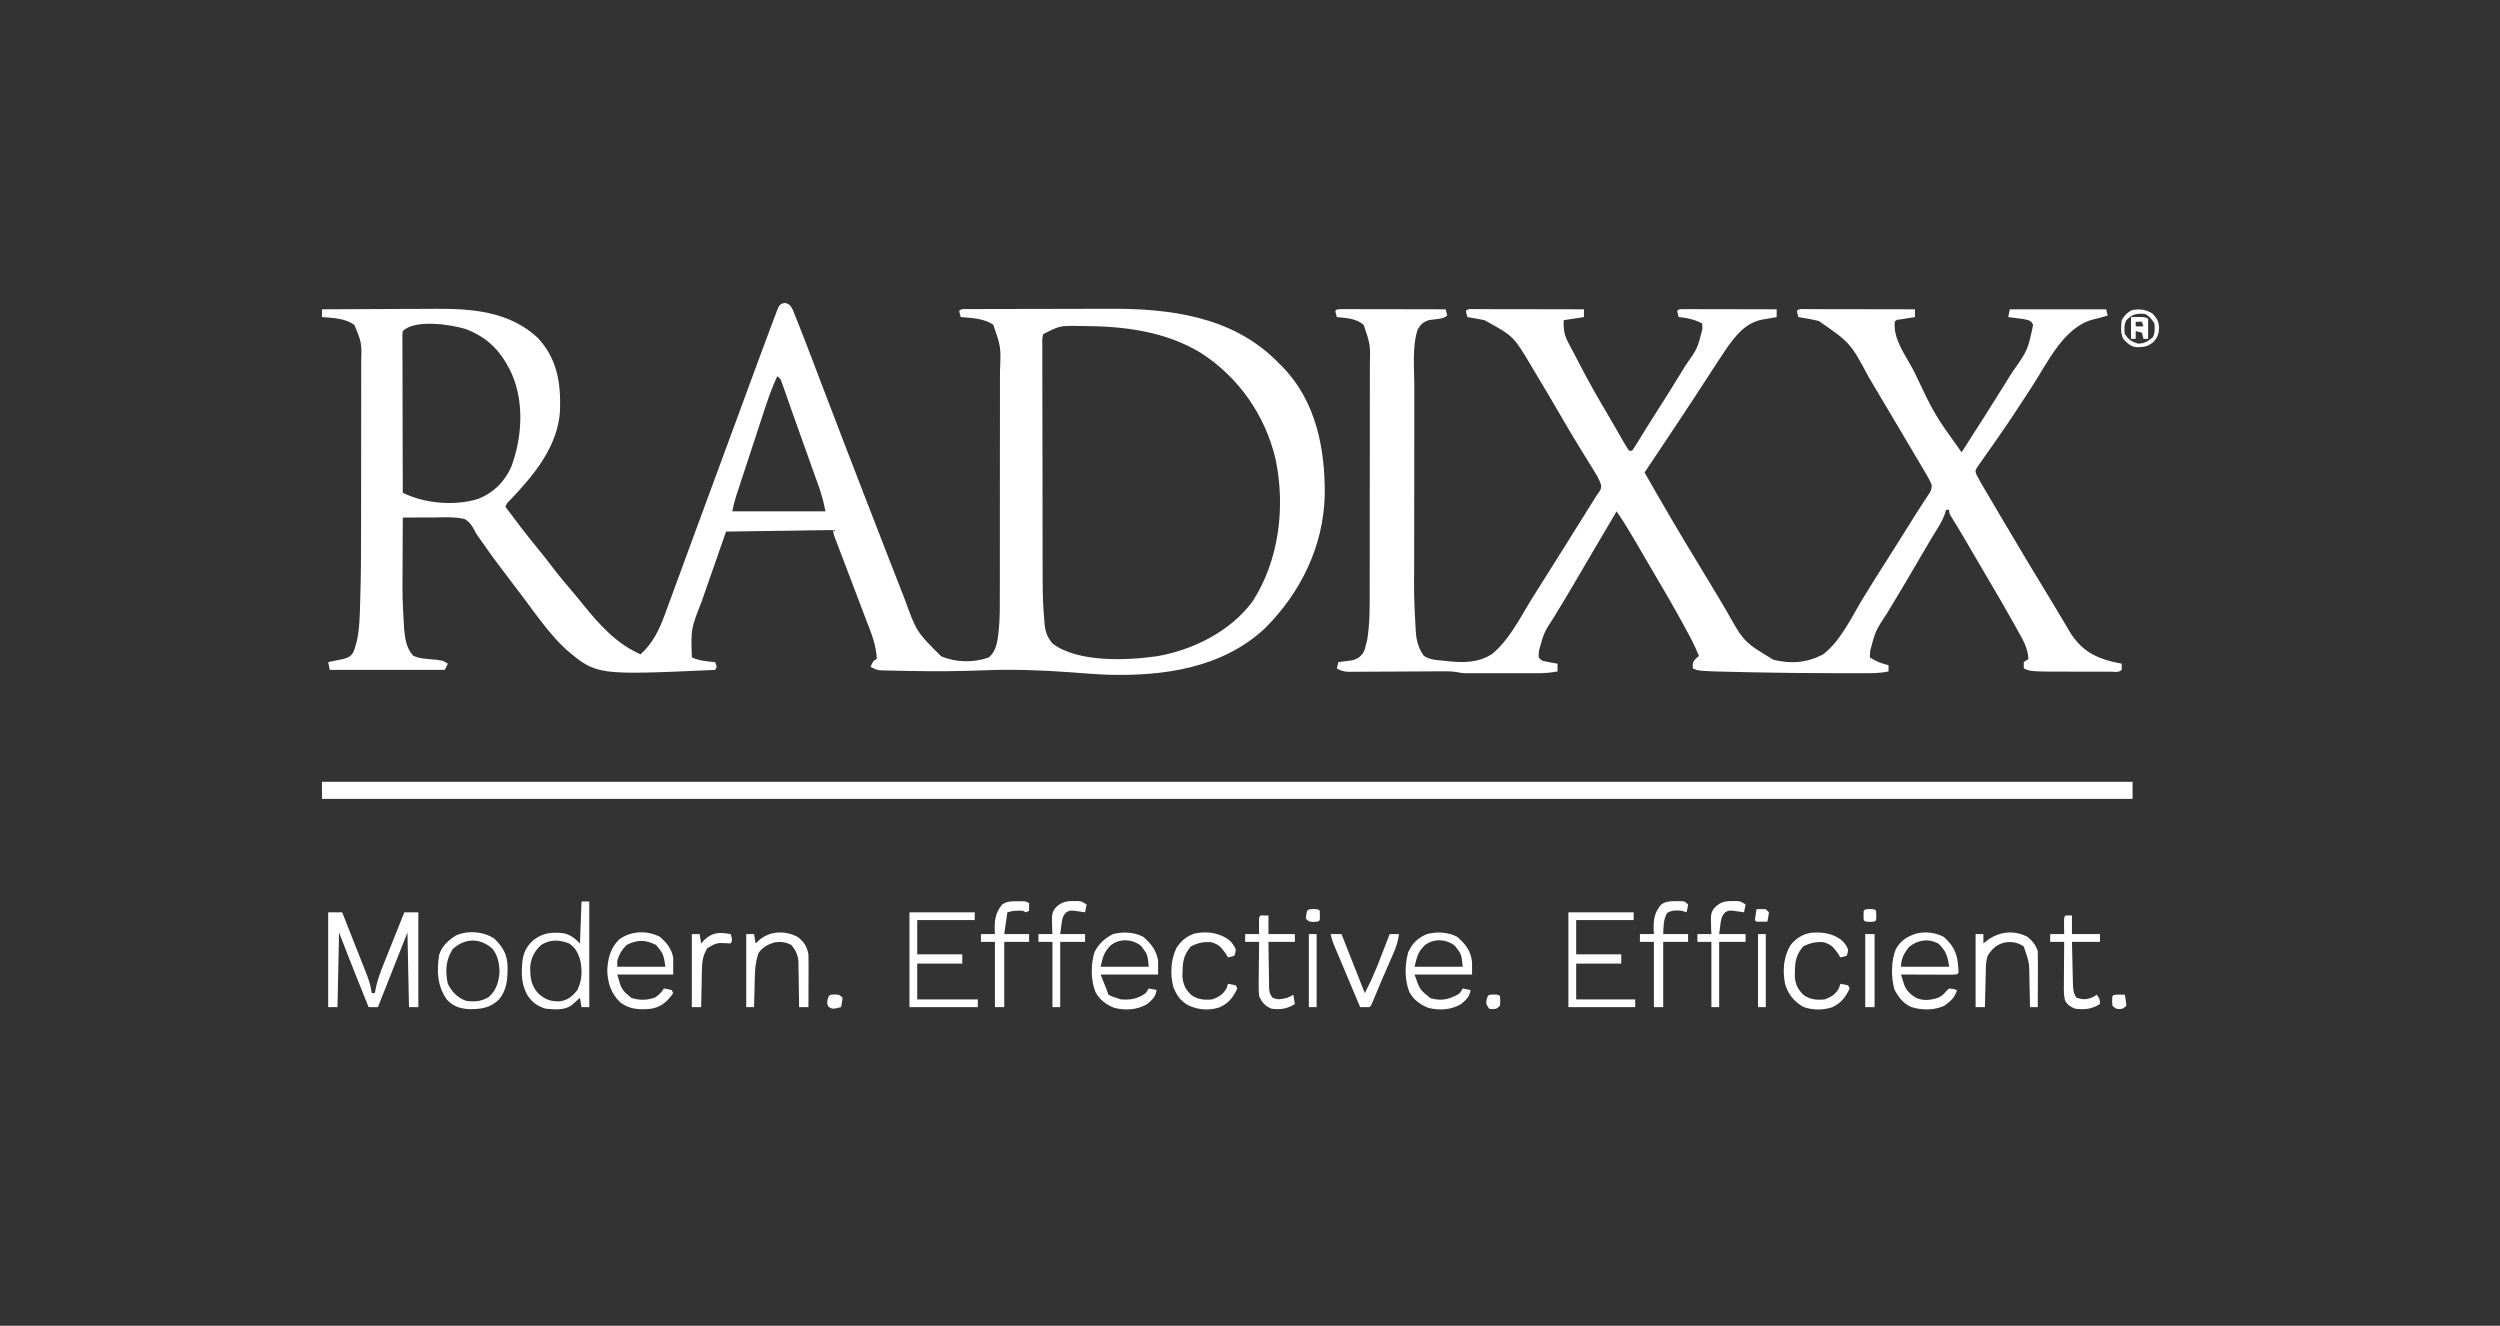 <svg xmlns="http://www.w3.org/2000/svg" width="132" height="70" viewBox="0 0 132 70" fill="none"><rect x="0" y="0" width="132" height="70" fill="#333333" stroke="none"/><path d="M41.488 16C41.7 16.086 41.7 16.086 41.842 16.32C41.887 16.425 41.929 16.532 41.971 16.638C41.995 16.697 42.019 16.755 42.044 16.815C42.122 17.009 42.199 17.204 42.274 17.399C42.3 17.464 42.326 17.53 42.353 17.598C42.523 18.031 42.69 18.466 42.855 18.902C42.95 19.151 43.044 19.4 43.139 19.649C43.24 19.914 43.341 20.179 43.442 20.444C43.815 21.423 44.191 22.401 44.567 23.379C44.618 23.512 44.618 23.512 44.67 23.647C44.911 24.272 45.152 24.898 45.393 25.523C45.426 25.61 45.46 25.697 45.495 25.787C45.947 26.961 46.402 28.134 46.859 29.306C46.952 29.544 47.044 29.781 47.137 30.019C47.284 30.397 47.432 30.775 47.581 31.153C47.636 31.291 47.69 31.429 47.743 31.567C48.392 33.363 48.392 33.363 49.698 34.656C50.475 34.98 51.406 35.001 52.204 34.713C52.647 34.347 52.679 33.759 52.74 33.217C52.8 32.595 52.79 31.972 52.79 31.348C52.79 31.208 52.791 31.068 52.791 30.928C52.791 30.55 52.792 30.172 52.792 29.793C52.792 29.557 52.792 29.32 52.792 29.083C52.793 28.256 52.793 27.428 52.793 26.601C52.793 25.831 52.794 25.062 52.795 24.293C52.797 23.631 52.797 22.968 52.797 22.306C52.797 21.912 52.797 21.517 52.798 21.122C52.799 20.751 52.799 20.379 52.798 20.008C52.798 19.872 52.798 19.737 52.799 19.601C52.852 18.313 52.852 18.313 52.44 17.142C51.925 16.806 51.325 16.789 50.727 16.742C50.68 16.583 50.68 16.583 50.645 16.414C50.777 16.282 50.918 16.321 51.101 16.32C51.182 16.32 51.263 16.32 51.347 16.319C51.437 16.319 51.526 16.319 51.619 16.319C51.76 16.318 51.76 16.318 51.903 16.317C52.217 16.316 52.53 16.316 52.843 16.315C53.006 16.315 53.169 16.315 53.332 16.314C53.788 16.313 54.244 16.313 54.699 16.312C55.285 16.312 55.87 16.311 56.455 16.308C56.91 16.306 57.364 16.306 57.818 16.305C58.088 16.305 58.358 16.305 58.629 16.303C61.759 16.289 64.985 16.706 67.324 18.979C67.398 19.053 67.472 19.128 67.549 19.204C67.615 19.269 67.68 19.334 67.748 19.401C69.496 21.224 69.971 23.706 69.946 26.145C69.882 28.832 68.685 31.276 66.805 33.16C64.553 35.275 61.428 35.714 58.464 35.624C57.797 35.597 57.131 35.542 56.466 35.493C54.959 35.383 53.478 35.331 51.968 35.392C50.644 35.445 49.328 35.453 48.003 35.426C47.879 35.424 47.879 35.424 47.753 35.422C47.517 35.418 47.282 35.413 47.046 35.407C46.975 35.406 46.904 35.404 46.831 35.403C46.765 35.401 46.699 35.399 46.631 35.397C46.574 35.396 46.517 35.395 46.458 35.393C46.269 35.366 46.133 35.299 45.967 35.206C46.111 34.888 46.111 34.888 46.295 34.795C46.268 34.046 45.986 33.389 45.721 32.698C45.671 32.567 45.621 32.436 45.572 32.305C45.442 31.962 45.312 31.619 45.181 31.277C44.971 30.727 44.762 30.176 44.553 29.625C44.48 29.433 44.407 29.241 44.333 29.049C44.289 28.932 44.244 28.815 44.2 28.698C44.179 28.644 44.159 28.591 44.137 28.536C43.998 28.167 43.998 28.167 43.998 27.985C42.129 28.012 40.261 28.039 38.336 28.067C37.923 29.242 37.512 30.418 37.105 31.595C37.085 31.652 37.065 31.709 37.045 31.768C36.478 33.212 36.478 33.212 36.53 34.713C36.925 34.891 37.335 34.924 37.761 34.96C37.788 35.041 37.815 35.122 37.843 35.206C37.816 35.26 37.789 35.314 37.761 35.37C31.496 35.653 31.496 35.653 29.876 34.28C29.058 33.516 28.407 32.596 27.744 31.701C27.472 31.334 27.196 30.971 26.917 30.608C26.416 29.956 25.925 29.299 25.458 28.622C25.385 28.517 25.311 28.414 25.236 28.312C25.124 28.149 25.124 28.149 25.027 27.948C24.889 27.701 24.785 27.571 24.549 27.41C24.006 27.275 23.428 27.314 22.872 27.323C22.717 27.323 22.561 27.322 22.406 27.321C22.026 27.32 21.647 27.323 21.267 27.328C21.263 27.93 21.26 28.531 21.259 29.133C21.258 29.412 21.257 29.692 21.255 29.971C21.244 31.564 21.244 31.564 21.334 33.153C21.34 33.221 21.346 33.289 21.352 33.358C21.401 33.824 21.493 34.263 21.816 34.621C22.088 34.754 22.364 34.775 22.662 34.801C23.365 34.865 23.365 34.865 23.647 35.042C23.593 35.15 23.538 35.258 23.483 35.37C21.479 35.37 19.475 35.37 17.41 35.37C17.383 35.234 17.356 35.099 17.328 34.96C17.439 34.937 17.439 34.937 17.553 34.914C17.698 34.883 17.698 34.883 17.846 34.852C17.942 34.832 18.038 34.812 18.138 34.791C18.392 34.714 18.492 34.68 18.641 34.467C18.721 34.285 18.721 34.285 18.774 34.083C18.794 34.016 18.814 33.95 18.834 33.882C18.985 33.215 18.994 32.539 19.015 31.859C19.016 31.804 19.018 31.749 19.02 31.693C19.061 30.371 19.065 29.049 19.065 27.727C19.065 27.528 19.066 27.329 19.066 27.13C19.066 26.432 19.067 25.734 19.067 25.036C19.067 24.389 19.067 23.743 19.069 23.096C19.07 22.536 19.07 21.975 19.07 21.415C19.07 21.082 19.07 20.75 19.071 20.417C19.072 20.106 19.072 19.795 19.072 19.484C19.072 19.37 19.072 19.257 19.072 19.143C19.101 18.098 19.101 18.098 18.713 17.158C18.212 16.798 17.598 16.789 17 16.742C17 16.607 17 16.471 17 16.332C17.957 16.326 18.915 16.322 19.872 16.319C20.317 16.318 20.762 16.316 21.206 16.313C21.637 16.311 22.067 16.309 22.498 16.309C22.661 16.308 22.824 16.307 22.986 16.306C24.929 16.291 26.894 16.443 28.391 17.835C29.428 18.947 29.618 20.236 29.569 21.688C29.452 23.573 28.2 25.072 26.96 26.378C26.766 26.569 26.766 26.569 26.683 26.754C27.222 27.484 27.771 28.202 28.347 28.904C28.623 29.24 28.892 29.581 29.155 29.928C29.503 30.384 29.868 30.822 30.241 31.257C30.439 31.489 30.631 31.726 30.822 31.964C31.685 33.02 32.552 33.987 33.822 34.549C34.478 33.952 34.816 33.24 35.115 32.416C35.152 32.315 35.19 32.214 35.228 32.11C35.337 31.815 35.445 31.519 35.553 31.224C35.69 30.85 35.828 30.476 35.965 30.103C36.218 29.417 36.47 28.73 36.722 28.044C37.103 27.003 37.487 25.964 37.871 24.925C38.228 23.961 38.584 22.997 38.938 22.032C40.29 18.357 40.29 18.357 40.715 17.226C40.77 17.081 40.824 16.936 40.878 16.79C40.909 16.708 40.941 16.625 40.973 16.54C40.999 16.471 41.025 16.402 41.051 16.331C41.159 16.094 41.221 16.005 41.488 16ZM21.267 17.481C21.243 17.64 21.243 17.64 21.247 17.825C21.247 17.897 21.247 17.969 21.247 18.043C21.247 18.122 21.248 18.201 21.248 18.283C21.248 18.366 21.248 18.449 21.248 18.535C21.248 18.811 21.25 19.088 21.251 19.364C21.251 19.555 21.252 19.746 21.252 19.937C21.252 20.441 21.254 20.945 21.256 21.448C21.258 21.962 21.258 22.476 21.259 22.989C21.261 23.998 21.264 25.006 21.267 26.015C22.4 26.594 24.039 26.725 25.25 26.34C26.06 26.023 26.642 25.441 26.996 24.646C27.562 23.126 27.687 21.28 27.033 19.762C26.498 18.6 25.801 17.831 24.575 17.368C23.8 17.136 21.907 16.841 21.267 17.481ZM55.076 17.645C55.026 17.903 55.026 17.903 55.035 18.206C55.035 18.264 55.034 18.321 55.034 18.38C55.033 18.573 55.035 18.766 55.036 18.959C55.036 19.097 55.035 19.235 55.035 19.373C55.034 19.75 55.035 20.126 55.037 20.502C55.038 20.896 55.038 21.291 55.038 21.686C55.038 22.35 55.04 23.014 55.042 23.678C55.044 24.443 55.045 25.207 55.045 25.971C55.045 26.788 55.046 27.605 55.048 28.421C55.048 28.655 55.048 28.888 55.048 29.122C55.048 29.492 55.05 29.862 55.051 30.232C55.052 30.367 55.052 30.501 55.052 30.636C55.051 31.348 55.075 32.055 55.139 32.765C55.144 32.829 55.149 32.894 55.154 32.96C55.197 33.378 55.298 33.64 55.568 33.975C56.915 34.991 59.477 34.873 61.06 34.654C62.987 34.325 64.98 33.339 66.149 31.734C67.545 29.564 67.877 26.732 67.348 24.236C66.802 21.922 65.388 19.894 63.377 18.616C61.521 17.498 59.374 17.227 57.245 17.214C57.125 17.213 57.125 17.213 57.003 17.212C55.962 17.194 55.962 17.194 55.076 17.645ZM41.044 19.861C40.718 20.542 40.489 21.251 40.255 21.967C40.212 22.099 40.168 22.232 40.125 22.364C40.034 22.64 39.944 22.916 39.854 23.192C39.738 23.545 39.622 23.898 39.506 24.251C39.416 24.523 39.327 24.796 39.237 25.069C39.195 25.199 39.152 25.329 39.109 25.459C39.05 25.641 38.99 25.823 38.931 26.005C38.913 26.058 38.895 26.111 38.877 26.166C38.787 26.445 38.722 26.711 38.664 27C40.289 27 41.913 27 43.587 27C43.462 26.413 43.462 26.413 43.29 25.852C43.264 25.781 43.239 25.709 43.213 25.636C43.186 25.561 43.159 25.486 43.131 25.408C43.102 25.328 43.074 25.248 43.044 25.165C42.952 24.906 42.86 24.648 42.767 24.389C42.703 24.212 42.64 24.034 42.577 23.856C42.451 23.506 42.326 23.155 42.201 22.805C42.052 22.39 41.905 21.974 41.759 21.558C41.721 21.45 41.683 21.341 41.645 21.233C41.577 21.041 41.51 20.849 41.443 20.656C41.414 20.573 41.384 20.49 41.354 20.405C41.33 20.334 41.305 20.264 41.279 20.192C41.214 20.011 41.214 20.011 41.044 19.861Z" fill="white"></path><path d="M70.813 16.322C70.915 16.322 71.017 16.323 71.122 16.323C71.178 16.323 71.234 16.323 71.291 16.323C71.478 16.323 71.663 16.323 71.85 16.324C71.978 16.324 72.107 16.324 72.236 16.324C72.575 16.325 72.914 16.326 73.253 16.326C73.599 16.327 73.945 16.328 74.291 16.328C74.971 16.329 75.65 16.33 76.329 16.332C76.375 16.491 76.375 16.491 76.411 16.66C76.209 16.863 75.735 16.851 75.461 16.898C75.131 17.005 75.031 17.106 74.852 17.399C74.555 18.299 74.676 19.445 74.676 20.383C74.676 20.512 74.675 20.64 74.675 20.769C74.674 21.114 74.674 21.459 74.674 21.803C74.674 22.02 74.674 22.236 74.674 22.453C74.673 23.212 74.673 23.97 74.673 24.729C74.673 25.431 74.672 26.133 74.671 26.835C74.67 27.442 74.669 28.049 74.669 28.656C74.669 29.017 74.669 29.378 74.668 29.738C74.655 31.522 74.655 31.522 74.751 33.302C74.756 33.363 74.761 33.425 74.766 33.488C74.812 33.903 74.931 34.293 75.18 34.631C75.403 34.764 75.587 34.82 75.844 34.847C75.906 34.854 75.969 34.861 76.034 34.868C76.1 34.875 76.165 34.881 76.232 34.888C76.328 34.898 76.328 34.898 76.426 34.909C77.258 34.997 78.075 35.003 78.796 34.519C79.634 33.82 80.174 32.793 80.726 31.87C80.917 31.553 81.116 31.241 81.314 30.928C81.845 30.091 82.371 29.25 82.896 28.408C83.064 28.139 83.233 27.869 83.401 27.6C83.457 27.511 83.513 27.421 83.571 27.329C83.678 27.158 83.785 26.987 83.892 26.815C83.941 26.738 83.989 26.661 84.039 26.581C84.103 26.479 84.103 26.479 84.168 26.375C84.208 26.311 84.248 26.246 84.289 26.179C84.336 26.112 84.384 26.044 84.433 25.975C84.552 25.777 84.552 25.777 84.526 25.567C84.44 25.321 84.327 25.121 84.189 24.9C84.133 24.809 84.078 24.719 84.021 24.627C83.976 24.555 83.976 24.555 83.931 24.482C83.77 24.224 83.612 23.966 83.453 23.707C83.42 23.654 83.387 23.6 83.353 23.545C83.044 23.04 82.744 22.53 82.446 22.018C81.971 21.202 81.492 20.388 81.005 19.58C80.945 19.482 80.886 19.383 80.828 19.285C79.909 17.744 79.909 17.744 78.381 16.906C78.081 16.843 77.781 16.79 77.478 16.742C77.432 16.583 77.432 16.583 77.396 16.414C77.532 16.278 77.697 16.322 77.879 16.322C77.936 16.322 77.993 16.322 78.052 16.323C78.142 16.323 78.142 16.323 78.234 16.323C78.434 16.323 78.633 16.323 78.832 16.324C78.97 16.324 79.108 16.324 79.246 16.324C79.609 16.325 79.973 16.326 80.337 16.326C80.707 16.327 81.078 16.328 81.449 16.328C82.177 16.329 82.905 16.33 83.632 16.332C83.632 16.467 83.632 16.603 83.632 16.742C83.281 16.797 82.928 16.851 82.566 16.906C82.536 17.401 82.602 17.726 82.843 18.163C82.887 18.247 82.887 18.247 82.932 18.333C82.996 18.453 83.059 18.573 83.124 18.692C83.221 18.873 83.315 19.056 83.408 19.238C83.92 20.237 84.483 21.204 85.054 22.17C85.185 22.393 85.314 22.616 85.442 22.84C85.479 22.905 85.517 22.971 85.556 23.038C85.626 23.16 85.695 23.282 85.764 23.404C85.843 23.538 85.927 23.669 86.012 23.799C86.066 23.799 86.121 23.799 86.176 23.799C86.3 23.621 86.413 23.442 86.525 23.256C86.6 23.134 86.674 23.012 86.749 22.89C86.789 22.824 86.829 22.758 86.871 22.691C87.042 22.413 87.218 22.139 87.394 21.865C87.905 21.07 88.403 20.267 88.895 19.461C88.925 19.412 88.955 19.362 88.986 19.312C89.629 18.399 89.629 18.399 89.89 17.358C89.883 17.263 89.876 17.168 89.869 17.071C89.449 16.869 89.103 16.783 88.638 16.742C88.592 16.583 88.592 16.583 88.556 16.414C88.638 16.332 88.638 16.332 88.844 16.322C88.936 16.322 89.028 16.323 89.122 16.323C89.225 16.323 89.329 16.323 89.436 16.323C89.549 16.323 89.663 16.324 89.777 16.324C89.893 16.324 90.009 16.324 90.124 16.324C90.43 16.325 90.735 16.326 91.04 16.326C91.352 16.327 91.663 16.328 91.974 16.328C92.585 16.329 93.197 16.33 93.808 16.332C93.808 16.467 93.808 16.603 93.808 16.742C93.725 16.756 93.642 16.77 93.556 16.785C93.445 16.805 93.334 16.825 93.223 16.845C93.169 16.854 93.114 16.863 93.058 16.872C92.144 17.042 91.601 17.76 91.098 18.491C90.808 18.922 90.526 19.358 90.243 19.794C90.087 20.034 89.93 20.275 89.772 20.515C89.665 20.679 89.558 20.843 89.451 21.008C88.89 21.867 88.321 22.721 87.751 23.574C87.657 23.714 87.564 23.854 87.471 23.994C87.258 24.312 87.046 24.63 86.833 24.948C87.264 25.706 87.7 26.462 88.141 27.215C88.17 27.266 88.2 27.316 88.231 27.369C88.728 28.218 89.235 29.062 89.749 29.902C90.059 30.411 90.368 30.922 90.672 31.434C90.738 31.545 90.805 31.656 90.871 31.767C90.966 31.927 91.061 32.087 91.156 32.248C92.077 33.895 92.077 33.895 93.637 34.835C94.554 35.065 95.427 35.001 96.273 34.54C97.199 33.831 97.799 32.518 98.393 31.544C98.721 31.007 99.054 30.474 99.393 29.944C99.851 29.227 100.305 28.508 100.754 27.786C100.985 27.414 101.217 27.044 101.456 26.677C101.495 26.617 101.534 26.556 101.575 26.494C101.646 26.383 101.719 26.273 101.792 26.164C101.966 25.912 101.966 25.912 101.997 25.618C101.913 25.388 101.798 25.191 101.673 24.98C101.591 24.841 101.591 24.841 101.508 24.699C101.447 24.598 101.387 24.496 101.327 24.394C101.264 24.289 101.202 24.183 101.139 24.077C100.973 23.796 100.806 23.515 100.639 23.234C100.504 23.005 100.368 22.776 100.233 22.548C99.904 21.992 99.574 21.437 99.244 20.882C99.057 20.569 98.872 20.256 98.686 19.942C97.698 18.1 97.698 18.1 96.04 16.952C95.682 16.862 95.321 16.799 94.957 16.742C94.911 16.583 94.911 16.583 94.875 16.414C95.011 16.278 95.175 16.322 95.358 16.322C95.415 16.322 95.472 16.322 95.531 16.323C95.621 16.323 95.621 16.323 95.713 16.323C95.912 16.323 96.112 16.323 96.311 16.324C96.449 16.324 96.587 16.324 96.725 16.324C97.088 16.325 97.452 16.326 97.815 16.326C98.186 16.327 98.557 16.328 98.927 16.328C99.655 16.329 100.383 16.33 101.111 16.332C101.111 16.467 101.111 16.603 101.111 16.742C101.041 16.753 100.971 16.764 100.899 16.775C100.808 16.79 100.717 16.804 100.624 16.819C100.534 16.834 100.443 16.848 100.35 16.863C100.134 16.883 100.134 16.883 100.044 16.988C99.952 17.88 100.571 18.696 100.978 19.455C101.021 19.536 101.021 19.536 101.065 19.618C102.138 21.883 102.138 21.883 103.573 23.881C104.431 22.547 105.283 21.21 106.117 19.861C106.156 19.798 106.194 19.736 106.234 19.671C107.068 18.49 107.068 18.49 107.348 17.153C107.267 16.994 107.267 16.994 107.102 16.906C106.84 16.841 106.84 16.841 106.553 16.809C106.408 16.79 106.408 16.79 106.26 16.77C106.185 16.761 106.111 16.752 106.035 16.742C106.062 16.607 106.089 16.471 106.117 16.332C107.796 16.332 109.475 16.332 111.205 16.332C111.232 16.44 111.259 16.549 111.287 16.66C111.209 16.682 111.131 16.704 111.051 16.727C110.998 16.742 110.946 16.758 110.892 16.774C110.767 16.809 110.641 16.841 110.514 16.87C108.972 17.256 108.088 19.185 107.281 20.425C107.071 20.746 106.861 21.067 106.651 21.389C106.599 21.468 106.547 21.547 106.493 21.629C106.166 22.128 105.832 22.621 105.491 23.11C105.449 23.169 105.408 23.229 105.366 23.29C105.175 23.564 104.983 23.837 104.789 24.109C104.722 24.205 104.656 24.301 104.589 24.397C104.531 24.478 104.473 24.559 104.413 24.643C104.287 24.86 104.287 24.86 104.363 25.077C104.4 25.143 104.437 25.209 104.476 25.276C104.508 25.338 104.541 25.399 104.575 25.462C104.612 25.526 104.65 25.59 104.688 25.655C104.731 25.729 104.775 25.803 104.819 25.879C104.867 25.96 104.914 26.04 104.963 26.123C105.013 26.208 105.063 26.294 105.115 26.382C105.255 26.619 105.395 26.857 105.535 27.094C105.626 27.249 105.717 27.403 105.809 27.558C106.669 29.014 107.537 30.465 108.42 31.908C108.574 32.162 108.726 32.417 108.877 32.672C108.969 32.826 109.061 32.98 109.153 33.134C109.192 33.202 109.232 33.27 109.272 33.34C109.818 34.242 110.5 34.679 111.508 34.933C111.68 34.973 111.852 35.008 112.025 35.042C112.025 35.15 112.025 35.258 112.025 35.37C111.866 35.529 111.628 35.463 111.417 35.463C111.305 35.463 111.305 35.463 111.191 35.463C111.115 35.463 111.038 35.463 110.958 35.463C110.794 35.463 110.63 35.463 110.466 35.463C110.22 35.462 109.974 35.463 109.727 35.463C107.208 35.464 107.208 35.464 106.855 35.288C106.855 35.179 106.855 35.071 106.855 34.96C106.977 34.878 106.977 34.878 107.102 34.795C107.072 34.227 106.828 33.813 106.553 33.324C106.505 33.237 106.457 33.15 106.408 33.061C105.94 32.218 105.454 31.384 104.963 30.553C104.788 30.255 104.613 29.957 104.438 29.658C104.08 29.046 104.08 29.046 103.722 28.434C103.643 28.299 103.643 28.299 103.562 28.161C103.379 27.851 103.191 27.544 103.001 27.238C102.917 27.082 102.917 27.082 102.917 26.918C102.862 26.918 102.808 26.918 102.752 26.918C102.731 26.989 102.71 27.06 102.689 27.133C102.585 27.42 102.457 27.648 102.296 27.908C102.229 28.016 102.163 28.125 102.096 28.234C102.058 28.297 102.02 28.36 101.98 28.424C101.74 28.823 101.507 29.224 101.273 29.626C100.887 30.287 100.501 30.947 100.105 31.602C100.023 31.739 100.023 31.739 99.938 31.879C99.835 32.05 99.731 32.221 99.627 32.392C99.022 33.313 99.022 33.313 98.747 34.354C98.743 34.423 98.739 34.492 98.735 34.563C98.734 34.612 98.733 34.662 98.731 34.713C99.048 34.924 99.349 35.03 99.716 35.124C99.716 35.232 99.716 35.34 99.716 35.452C99.245 35.553 98.782 35.546 98.303 35.545C98.167 35.545 98.167 35.545 98.027 35.545C97.728 35.545 97.43 35.545 97.131 35.544C97.029 35.544 96.927 35.544 96.823 35.544C95.393 35.542 93.965 35.529 92.536 35.498C92.459 35.496 92.383 35.495 92.304 35.493C89.674 35.436 89.674 35.436 89.377 35.288C89.377 34.96 89.377 34.96 89.541 34.775C89.595 34.728 89.649 34.68 89.705 34.631C89.499 34.121 89.245 33.642 88.982 33.159C88.935 33.073 88.888 32.986 88.839 32.897C88.377 32.051 87.892 31.219 87.403 30.389C87.227 30.09 87.052 29.791 86.878 29.491C86.784 29.33 86.69 29.169 86.596 29.009C86.536 28.905 86.476 28.802 86.416 28.698C86.079 28.12 85.736 27.55 85.356 27C84.886 27.793 84.416 28.587 83.951 29.383C83.922 29.431 83.894 29.48 83.864 29.531C83.689 29.831 83.689 29.831 83.513 30.131C83.193 30.679 82.871 31.226 82.543 31.77C82.487 31.862 82.431 31.955 82.374 32.05C82.269 32.224 82.164 32.397 82.059 32.57C81.521 33.399 81.521 33.399 81.263 34.334C81.257 34.402 81.25 34.471 81.243 34.541C81.235 34.732 81.235 34.732 81.417 34.877C81.616 34.933 81.616 34.933 81.837 34.97C81.95 34.99 81.95 34.99 82.064 35.011C82.121 35.022 82.178 35.031 82.237 35.042C82.237 35.177 82.237 35.312 82.237 35.452C81.912 35.513 81.605 35.544 81.274 35.545C81.138 35.545 81.138 35.545 80.999 35.545C80.903 35.545 80.806 35.545 80.706 35.545C80.606 35.545 80.506 35.545 80.402 35.545C80.191 35.545 79.979 35.545 79.767 35.545C79.443 35.544 79.119 35.545 78.795 35.545C78.59 35.545 78.384 35.545 78.178 35.545C78.032 35.545 78.032 35.545 77.884 35.545C77.749 35.545 77.749 35.545 77.61 35.545C77.531 35.545 77.452 35.544 77.37 35.544C77.15 35.534 77.15 35.534 76.952 35.493C76.685 35.442 76.435 35.443 76.163 35.445C76.079 35.446 76.079 35.446 75.993 35.446C75.871 35.447 75.749 35.447 75.627 35.448C75.434 35.45 75.242 35.451 75.049 35.451C74.501 35.453 73.953 35.456 73.405 35.46C73.069 35.462 72.733 35.463 72.398 35.464C72.27 35.465 72.142 35.466 72.014 35.467C71.836 35.468 71.657 35.469 71.479 35.469C71.377 35.47 71.276 35.471 71.171 35.471C70.926 35.453 70.79 35.417 70.585 35.288C70.626 35.125 70.626 35.125 70.667 34.96C70.734 34.952 70.802 34.944 70.871 34.935C71.004 34.917 71.004 34.917 71.139 34.898C71.27 34.881 71.27 34.881 71.404 34.863C71.693 34.784 71.799 34.703 71.98 34.467C72.069 34.272 72.069 34.272 72.118 34.057C72.137 33.987 72.156 33.918 72.176 33.847C72.335 32.957 72.32 32.054 72.32 31.154C72.32 31.013 72.321 30.872 72.321 30.73C72.322 30.349 72.322 29.969 72.322 29.588C72.322 29.35 72.322 29.111 72.322 28.873C72.323 28.041 72.323 27.208 72.323 26.376C72.323 25.601 72.324 24.827 72.326 24.052C72.327 23.386 72.327 22.719 72.327 22.052C72.327 21.655 72.327 21.257 72.328 20.86C72.329 20.486 72.329 20.113 72.328 19.74C72.328 19.603 72.328 19.466 72.329 19.33C72.359 18.205 72.359 18.205 72.006 17.158C71.614 16.808 71.088 16.795 70.585 16.742C70.539 16.583 70.539 16.583 70.503 16.414C70.585 16.332 70.585 16.332 70.813 16.322Z" fill="white"></path><path d="M17 41.278C48.548 41.278 80.096 41.278 112.6 41.278C112.6 41.576 112.6 41.874 112.6 42.181C81.052 42.181 49.504 42.181 17 42.181C17 41.883 17 41.585 17 41.278Z" fill="white"></path><path d="M17.328 48.171C17.572 48.171 17.816 48.171 18.067 48.171C18.276 48.7 18.485 49.228 18.693 49.757C18.764 49.937 18.835 50.116 18.907 50.296C19.009 50.554 19.111 50.813 19.213 51.072C19.244 51.152 19.276 51.232 19.309 51.315C19.456 51.689 19.583 52.035 19.626 52.438C19.68 52.438 19.734 52.438 19.79 52.438C19.81 52.334 19.831 52.229 19.852 52.122C19.95 51.681 20.106 51.274 20.275 50.856C20.306 50.778 20.337 50.701 20.368 50.621C20.466 50.377 20.564 50.133 20.662 49.889C20.728 49.723 20.795 49.556 20.861 49.389C21.023 48.983 21.186 48.577 21.349 48.171C21.593 48.171 21.837 48.171 22.088 48.171C22.088 49.823 22.088 51.475 22.088 53.177C21.925 53.177 21.763 53.177 21.595 53.177C21.568 51.877 21.541 50.577 21.513 49.238C20.999 50.538 20.484 51.838 19.954 53.177C19.792 53.177 19.629 53.177 19.462 53.177C19.332 52.853 19.202 52.53 19.073 52.206C19.029 52.097 18.985 51.987 18.941 51.878C18.589 51 18.245 50.12 17.902 49.238C17.875 50.538 17.848 51.838 17.82 53.177C17.658 53.177 17.495 53.177 17.328 53.177C17.328 51.525 17.328 49.873 17.328 48.171ZM17.738 48.828C17.82 49.074 17.82 49.074 17.82 49.074L17.738 48.828Z" fill="white"></path><path d="M30.704 47.597C30.839 47.597 30.974 47.597 31.114 47.597C31.114 49.438 31.114 51.28 31.114 53.177C30.979 53.177 30.843 53.177 30.704 53.177C30.677 53.014 30.649 52.852 30.622 52.685C30.583 52.719 30.544 52.754 30.505 52.789C30.453 52.834 30.402 52.879 30.35 52.926C30.299 52.97 30.249 53.015 30.197 53.061C29.808 53.362 29.281 53.301 28.816 53.259C28.377 53.129 28.077 52.912 27.831 52.52C27.623 52.103 27.545 51.764 27.555 51.295C27.555 51.237 27.556 51.179 27.557 51.12C27.577 50.492 27.674 50.101 28.139 49.659C28.653 49.251 29.115 49.202 29.752 49.275C30.13 49.355 30.35 49.541 30.622 49.812C30.649 49.081 30.676 48.35 30.704 47.597ZM28.57 49.895C28.215 50.226 28.042 50.562 27.996 51.043C27.989 51.591 28.032 52.013 28.406 52.438C28.772 52.769 29.045 52.88 29.544 52.871C29.976 52.816 30.227 52.606 30.488 52.269C30.748 51.743 30.757 51.162 30.611 50.602C30.486 50.251 30.363 50.027 30.047 49.812C29.519 49.616 29.056 49.588 28.57 49.895Z" fill="white"></path><path d="M48.019 48.171C49.156 48.171 50.293 48.171 51.465 48.171C51.465 48.306 51.465 48.442 51.465 48.581C50.463 48.581 49.461 48.581 48.429 48.581C48.429 49.177 48.429 49.773 48.429 50.387C49.214 50.387 49.999 50.387 50.809 50.387C50.809 50.549 50.809 50.712 50.809 50.879C50.023 50.879 49.238 50.879 48.429 50.879C48.429 51.502 48.429 52.125 48.429 52.767C49.485 52.767 50.541 52.767 51.629 52.767C51.629 52.902 51.629 53.037 51.629 53.177C50.438 53.177 49.246 53.177 48.019 53.177C48.019 51.525 48.019 49.873 48.019 48.171Z" fill="white"></path><path d="M82.811 48.171C83.949 48.171 85.086 48.171 86.258 48.171C86.258 48.306 86.258 48.442 86.258 48.581C85.256 48.581 84.254 48.581 83.222 48.581C83.222 49.177 83.222 49.773 83.222 50.387C84.007 50.387 84.792 50.387 85.602 50.387C85.602 50.549 85.602 50.712 85.602 50.879C84.816 50.879 84.031 50.879 83.222 50.879C83.222 51.502 83.222 52.125 83.222 52.767C84.251 52.767 85.28 52.767 86.34 52.767C86.34 52.902 86.34 53.037 86.34 53.177C85.176 53.177 84.011 53.177 82.811 53.177C82.811 51.525 82.811 49.873 82.811 48.171Z" fill="white"></path><path d="M60.358 49.459C60.785 49.834 61.042 50.148 61.148 50.715C61.148 50.959 61.148 51.203 61.148 51.454C60.146 51.454 59.144 51.454 58.111 51.454C58.22 51.724 58.328 51.995 58.44 52.274C58.467 52.355 58.494 52.437 58.522 52.52C58.717 52.617 58.717 52.617 58.932 52.684C59.013 52.712 59.094 52.739 59.178 52.767C59.692 52.81 60.063 52.739 60.491 52.438C60.545 52.357 60.599 52.276 60.655 52.192C60.791 52.219 60.926 52.246 61.066 52.274C61.026 52.627 60.836 52.79 60.573 53.013C60.045 53.326 59.434 53.364 58.837 53.215C58.395 53.039 58.067 52.795 57.84 52.377C57.586 51.755 57.588 50.886 57.799 50.248C58.034 49.818 58.33 49.539 58.768 49.32C59.306 49.183 59.86 49.209 60.358 49.459ZM58.629 49.929C58.275 50.302 58.251 50.486 58.111 51.043C58.951 51.043 59.79 51.043 60.655 51.043C60.59 50.381 60.59 50.381 60.234 49.929C59.761 49.57 59.095 49.539 58.629 49.929Z" fill="white"></path><path d="M34.843 49.464C35.21 49.786 35.439 50.069 35.546 50.551C35.546 50.849 35.546 51.147 35.546 51.454C34.571 51.454 33.596 51.454 32.592 51.454C32.814 52.251 32.814 52.251 33.33 52.685C33.761 52.828 34.167 52.822 34.592 52.664C34.802 52.524 34.921 52.405 35.053 52.192C35.254 52.223 35.254 52.223 35.464 52.274C35.491 52.328 35.518 52.383 35.546 52.438C35.226 52.88 34.943 53.157 34.397 53.259C33.786 53.325 33.26 53.307 32.756 52.931C32.266 52.462 32.092 51.924 32.063 51.259C32.084 50.642 32.234 50.036 32.694 49.602C33.321 49.143 34.156 49.114 34.843 49.464ZM33.084 49.895C32.838 50.141 32.694 50.383 32.592 50.715C32.592 50.824 32.592 50.932 32.592 51.043C33.431 51.043 34.271 51.043 35.136 51.043C35.023 50.359 35.023 50.359 34.643 49.895C34.073 49.61 33.654 49.605 33.084 49.895Z" fill="white"></path><path d="M76.935 49.459C77.385 49.855 77.657 50.199 77.725 50.797C77.725 51.014 77.725 51.23 77.725 51.454C76.723 51.454 75.721 51.454 74.688 51.454C74.961 52.25 74.961 52.25 75.529 52.705C76.072 52.853 76.445 52.787 76.932 52.534C77.093 52.433 77.093 52.433 77.232 52.192C77.368 52.219 77.503 52.246 77.642 52.274C77.603 52.626 77.413 52.79 77.15 53.013C76.622 53.325 76.01 53.364 75.414 53.215C74.975 53.04 74.645 52.796 74.416 52.382C74.158 51.742 74.17 50.953 74.348 50.293C74.559 49.814 74.859 49.518 75.345 49.32C75.88 49.179 76.439 49.211 76.935 49.459ZM75.206 49.929C74.852 50.302 74.828 50.486 74.688 51.043C75.528 51.043 76.367 51.043 77.232 51.043C77.167 50.381 77.167 50.381 76.811 49.929C76.338 49.57 75.671 49.539 75.206 49.929Z" fill="white"></path><path d="M102.624 49.464C103.111 49.892 103.33 50.295 103.383 50.941C103.39 51.02 103.397 51.099 103.405 51.181C103.406 51.244 103.407 51.307 103.409 51.372C103.327 51.454 103.327 51.454 103.046 51.463C102.922 51.463 102.797 51.463 102.672 51.462C102.607 51.462 102.542 51.462 102.474 51.462C102.264 51.461 102.054 51.46 101.845 51.459C101.703 51.459 101.561 51.458 101.419 51.458C101.07 51.457 100.721 51.456 100.373 51.454C100.409 51.572 100.446 51.69 100.483 51.808C100.514 51.907 100.514 51.907 100.545 52.007C100.672 52.328 100.891 52.522 101.184 52.694C101.574 52.858 101.98 52.81 102.368 52.664C102.594 52.53 102.594 52.53 102.757 52.336C102.81 52.288 102.862 52.241 102.916 52.192C103.142 52.213 103.142 52.213 103.327 52.274C103.212 52.676 103.003 52.853 102.67 53.095C102.133 53.354 101.483 53.349 100.916 53.172C100.501 52.989 100.239 52.654 100.033 52.26C99.839 51.623 99.846 50.726 100.101 50.11C100.363 49.643 100.729 49.43 101.231 49.277C101.725 49.184 102.178 49.237 102.624 49.464ZM100.803 49.992C100.545 50.315 100.373 50.62 100.373 51.044C101.212 51.044 102.051 51.044 102.916 51.044C102.835 50.475 102.753 50.223 102.357 49.828C101.822 49.537 101.27 49.621 100.803 49.992Z" fill="white"></path><path d="M26.108 49.566C26.562 50.009 26.781 50.392 26.8 51.041C26.801 51.693 26.778 52.235 26.354 52.767C25.86 53.24 25.379 53.29 24.721 53.281C24.248 53.24 23.89 53.12 23.576 52.753C23.083 52.036 23.058 51.268 23.186 50.421C23.328 49.959 23.663 49.659 24.056 49.402C24.674 49.107 25.552 49.179 26.108 49.566ZM23.902 50.115C23.526 50.701 23.504 51.276 23.646 51.946C23.868 52.382 24.162 52.692 24.631 52.849C25.074 52.901 25.441 52.878 25.82 52.63C26.213 52.28 26.34 51.822 26.374 51.315C26.366 50.878 26.283 50.436 25.999 50.091C25.34 49.502 24.531 49.527 23.902 50.115Z" fill="white"></path><path d="M107.061 49.469C107.331 49.706 107.48 49.881 107.594 50.223C107.601 50.447 107.603 50.669 107.602 50.893C107.602 50.958 107.602 51.023 107.602 51.091C107.601 51.299 107.6 51.507 107.599 51.715C107.599 51.856 107.598 51.998 107.598 52.139C107.597 52.485 107.596 52.831 107.594 53.177C107.459 53.177 107.323 53.177 107.184 53.177C107.182 53.103 107.181 53.03 107.18 52.954C107.175 52.678 107.169 52.402 107.162 52.126C107.159 52.007 107.157 51.888 107.155 51.769C107.152 50.842 107.152 50.842 106.855 49.977C106.518 49.746 106.215 49.703 105.814 49.771C105.413 49.883 105.185 50.096 104.96 50.446C104.857 50.707 104.859 50.941 104.852 51.221C104.85 51.278 104.849 51.334 104.847 51.391C104.842 51.569 104.838 51.747 104.835 51.925C104.832 52.047 104.828 52.167 104.825 52.289C104.817 52.585 104.81 52.881 104.804 53.177C104.641 53.177 104.479 53.177 104.312 53.177C104.312 51.904 104.312 50.631 104.312 49.32C104.447 49.32 104.582 49.32 104.722 49.32C104.722 49.483 104.722 49.645 104.722 49.812C104.805 49.748 104.888 49.684 104.973 49.617C105.611 49.169 106.364 49.108 107.061 49.469Z" fill="white"></path><path d="M42.105 49.464C42.451 49.718 42.607 49.97 42.685 50.387C42.692 50.602 42.694 50.815 42.693 51.029C42.693 51.091 42.693 51.152 42.692 51.216C42.692 51.411 42.691 51.607 42.69 51.803C42.69 51.935 42.689 52.068 42.689 52.201C42.688 52.527 42.686 52.852 42.685 53.177C42.522 53.177 42.36 53.177 42.192 53.177C42.191 53.054 42.191 53.054 42.19 52.929C42.187 52.623 42.181 52.318 42.175 52.012C42.173 51.88 42.171 51.748 42.17 51.616C42.168 51.426 42.164 51.236 42.16 51.045C42.16 50.987 42.16 50.928 42.16 50.868C42.148 50.454 42.042 50.214 41.782 49.895C41.492 49.737 41.184 49.704 40.861 49.765C40.528 49.877 40.268 50.015 40.059 50.305C39.839 50.873 39.858 51.462 39.843 52.064C39.84 52.171 39.837 52.278 39.834 52.388C39.826 52.651 39.819 52.914 39.813 53.177C39.677 53.177 39.542 53.177 39.402 53.177C39.402 51.904 39.402 50.632 39.402 49.32C39.538 49.32 39.673 49.32 39.813 49.32C39.84 49.483 39.867 49.645 39.895 49.813C39.964 49.748 40.033 49.684 40.105 49.618C40.679 49.147 41.453 49.125 42.105 49.464Z" fill="white"></path><path d="M97.205 49.616C97.387 49.774 97.496 49.915 97.582 50.141C97.557 50.33 97.557 50.33 97.5 50.469C97.392 50.496 97.284 50.523 97.172 50.551C97.125 50.475 97.077 50.399 97.028 50.32C96.79 49.982 96.653 49.85 96.254 49.741C95.86 49.728 95.551 49.789 95.203 49.977C94.851 50.398 94.779 50.736 94.772 51.274C94.77 51.373 94.768 51.471 94.766 51.573C94.805 51.994 94.934 52.26 95.244 52.546C95.597 52.784 95.936 52.811 96.352 52.767C96.695 52.637 96.902 52.509 97.09 52.192C97.117 52.111 97.144 52.03 97.172 51.946C97.372 51.977 97.372 51.977 97.582 52.028C97.609 52.082 97.637 52.136 97.665 52.192C97.442 52.655 97.215 52.958 96.738 53.184C96.265 53.343 95.676 53.343 95.208 53.161C94.716 52.87 94.424 52.511 94.254 51.962C94.112 51.252 94.164 50.518 94.546 49.895C94.83 49.549 95.153 49.336 95.594 49.253C96.195 49.203 96.706 49.26 97.205 49.616Z" fill="white"></path><path d="M64.873 49.616C65.055 49.774 65.164 49.915 65.251 50.141C65.225 50.33 65.225 50.33 65.169 50.469C65.06 50.496 64.952 50.523 64.84 50.551C64.793 50.475 64.746 50.398 64.697 50.32C64.458 49.982 64.322 49.85 63.922 49.74C63.529 49.728 63.219 49.789 62.871 49.976C62.52 50.398 62.447 50.736 62.44 51.274C62.438 51.373 62.436 51.471 62.434 51.573C62.473 51.994 62.602 52.26 62.912 52.546C63.265 52.784 63.604 52.811 64.02 52.766C64.363 52.637 64.57 52.509 64.758 52.192C64.785 52.111 64.812 52.03 64.84 51.946C65.04 51.977 65.04 51.977 65.251 52.028C65.278 52.082 65.305 52.136 65.333 52.192C65.11 52.655 64.883 52.96 64.405 53.183C63.853 53.372 63.275 53.327 62.748 53.084C62.316 52.838 62.134 52.562 61.948 52.105C61.783 51.428 61.812 50.705 62.106 50.072C62.346 49.68 62.656 49.422 63.097 49.284C63.735 49.165 64.34 49.236 64.873 49.616Z" fill="white"></path><path d="M53.727 47.587C53.806 47.586 53.886 47.586 53.968 47.586C54.173 47.597 54.173 47.597 54.337 47.679C54.337 47.814 54.337 47.95 54.337 48.089C54.256 48.13 54.256 48.13 54.173 48.171C54.118 48.144 54.064 48.117 54.009 48.089C53.707 48.078 53.475 48.075 53.188 48.171C53.134 48.55 53.08 48.929 53.024 49.32C53.457 49.32 53.89 49.32 54.337 49.32C54.337 49.456 54.337 49.591 54.337 49.73C53.904 49.73 53.47 49.73 53.024 49.73C53.024 50.868 53.024 52.005 53.024 53.177C52.861 53.177 52.699 53.177 52.532 53.177C52.532 52.04 52.532 50.902 52.532 49.73C52.288 49.73 52.044 49.73 51.793 49.73C51.793 49.595 51.793 49.46 51.793 49.32C52.037 49.32 52.28 49.32 52.532 49.32C52.529 49.267 52.526 49.215 52.523 49.161C52.506 48.612 52.547 48.214 52.901 47.771C53.16 47.577 53.415 47.586 53.727 47.587Z" fill="white"></path><path d="M88.52 47.581C88.6 47.58 88.68 47.579 88.762 47.578C88.967 47.597 88.967 47.597 89.131 47.761C89.1 47.976 89.1 47.976 89.049 48.171C88.968 48.144 88.886 48.117 88.802 48.089C88.5 48.062 88.302 48.048 88.033 48.197C87.818 48.553 87.837 48.908 87.818 49.32C88.251 49.32 88.684 49.32 89.131 49.32C89.131 49.455 89.131 49.591 89.131 49.73C88.698 49.73 88.264 49.73 87.818 49.73C87.818 50.868 87.818 52.005 87.818 53.177C87.655 53.177 87.493 53.177 87.326 53.177C87.326 52.039 87.326 50.902 87.326 49.73C87.082 49.73 86.838 49.73 86.587 49.73C86.587 49.595 86.587 49.46 86.587 49.32C86.831 49.32 87.074 49.32 87.326 49.32C87.323 49.261 87.32 49.201 87.317 49.14C87.301 48.588 87.331 48.216 87.695 47.776C87.949 47.575 88.21 47.584 88.52 47.581Z" fill="white"></path><path d="M66.564 48.335C66.699 48.335 66.835 48.335 66.974 48.335C66.974 48.66 66.974 48.985 66.974 49.32C67.434 49.32 67.895 49.32 68.369 49.32C68.369 49.456 68.369 49.591 68.369 49.73C67.909 49.73 67.448 49.73 66.974 49.73C66.978 50.123 66.983 50.516 66.991 50.909C66.993 51.043 66.995 51.176 66.996 51.31C66.998 51.502 67.002 51.694 67.006 51.886C67.006 51.946 67.006 52.006 67.006 52.067C67.014 52.334 67.022 52.483 67.205 52.684C67.477 52.809 67.673 52.751 67.959 52.685C68.15 52.606 68.15 52.606 68.287 52.52C68.314 52.683 68.341 52.846 68.369 53.013C67.956 53.267 67.612 53.323 67.138 53.259C66.788 53.114 66.644 52.941 66.482 52.603C66.461 52.373 66.453 52.163 66.458 51.934C66.458 51.871 66.458 51.808 66.459 51.743C66.46 51.542 66.463 51.342 66.466 51.141C66.468 51.004 66.469 50.868 66.47 50.731C66.472 50.398 66.477 50.064 66.482 49.73C66.238 49.73 65.994 49.73 65.743 49.73C65.743 49.595 65.743 49.46 65.743 49.32C65.987 49.32 66.231 49.32 66.482 49.32C66.481 49.256 66.48 49.192 66.479 49.126C66.478 49.043 66.477 48.959 66.477 48.874C66.476 48.791 66.475 48.708 66.474 48.623C66.482 48.417 66.482 48.417 66.564 48.335Z" fill="white"></path><path d="M91.475 47.576C91.552 47.576 91.63 47.575 91.711 47.575C91.921 47.597 91.921 47.597 92.167 47.761C92.14 47.896 92.113 48.032 92.085 48.171C92.002 48.158 92.002 48.158 91.917 48.145C91.807 48.13 91.807 48.13 91.695 48.115C91.623 48.104 91.55 48.094 91.476 48.083C91.262 48.075 91.262 48.075 91.08 48.179C90.885 48.391 90.87 48.559 90.833 48.843C90.803 49.079 90.803 49.079 90.772 49.32C91.232 49.32 91.693 49.32 92.167 49.32C92.167 49.455 92.167 49.591 92.167 49.73C91.707 49.73 91.246 49.73 90.772 49.73C90.772 50.868 90.772 52.005 90.772 53.177C90.636 53.177 90.501 53.177 90.362 53.177C90.362 52.039 90.362 50.902 90.362 49.73C90.118 49.73 89.874 49.73 89.623 49.73C89.623 49.595 89.623 49.459 89.623 49.32C89.867 49.32 90.111 49.32 90.362 49.32C90.358 49.249 90.354 49.177 90.35 49.104C90.323 48.235 90.323 48.235 90.505 47.951C90.81 47.637 91.041 47.574 91.475 47.576Z" fill="white"></path><path d="M70.257 49.32C70.446 49.32 70.636 49.32 70.831 49.32C71.237 50.349 71.644 51.378 72.062 52.438C72.41 51.743 72.41 51.743 72.71 51.035C72.729 50.985 72.749 50.935 72.769 50.884C72.829 50.729 72.889 50.573 72.949 50.418C72.991 50.311 73.033 50.204 73.074 50.097C73.175 49.838 73.275 49.579 73.375 49.32C73.538 49.32 73.7 49.32 73.868 49.32C73.82 49.687 73.725 49.99 73.576 50.328C73.534 50.426 73.492 50.524 73.448 50.624C73.403 50.726 73.359 50.828 73.314 50.931C73.227 51.13 73.14 51.329 73.053 51.529C73.011 51.625 72.969 51.722 72.925 51.822C72.769 52.184 72.619 52.548 72.47 52.913C72.39 53.095 72.39 53.095 72.308 53.177C72.144 53.18 71.98 53.18 71.816 53.177C71.607 52.681 71.398 52.184 71.189 51.687C71.118 51.518 71.047 51.349 70.976 51.181C70.874 50.938 70.772 50.695 70.67 50.452C70.638 50.377 70.606 50.301 70.573 50.224C70.544 50.153 70.514 50.082 70.484 50.01C70.458 49.947 70.432 49.886 70.405 49.822C70.342 49.656 70.296 49.493 70.257 49.32Z" fill="white"></path><path d="M56.682 47.576C56.76 47.576 56.837 47.575 56.918 47.575C57.128 47.597 57.128 47.597 57.374 47.761C57.347 47.896 57.32 48.032 57.292 48.171C57.209 48.158 57.209 48.158 57.124 48.145C57.014 48.13 57.014 48.13 56.902 48.115C56.83 48.104 56.757 48.094 56.683 48.083C56.469 48.075 56.469 48.075 56.287 48.179C56.092 48.391 56.077 48.559 56.041 48.843C56.01 49.079 56.01 49.079 55.979 49.32C56.412 49.32 56.846 49.32 57.292 49.32C57.292 49.455 57.292 49.591 57.292 49.73C56.859 49.73 56.425 49.73 55.979 49.73C55.979 50.868 55.979 52.005 55.979 53.177C55.843 53.177 55.708 53.177 55.569 53.177C55.569 52.039 55.569 50.902 55.569 49.73C55.325 49.73 55.081 49.73 54.83 49.73C54.83 49.595 54.83 49.459 54.83 49.32C55.074 49.32 55.318 49.32 55.569 49.32C55.565 49.249 55.561 49.177 55.557 49.104C55.53 48.235 55.53 48.235 55.712 47.951C56.017 47.637 56.248 47.574 56.682 47.576Z" fill="white"></path><path d="M109.071 48.335C109.179 48.335 109.287 48.335 109.399 48.335C109.399 48.66 109.399 48.985 109.399 49.32C109.886 49.32 110.374 49.32 110.876 49.32C110.876 49.456 110.876 49.591 110.876 49.73C110.388 49.73 109.901 49.73 109.399 49.73C109.407 50.099 109.415 50.466 109.425 50.834C109.428 50.959 109.431 51.085 109.433 51.21C109.437 51.39 109.442 51.57 109.447 51.75C109.448 51.806 109.449 51.861 109.45 51.919C109.459 52.209 109.469 52.446 109.645 52.685C109.992 52.785 110.166 52.789 110.502 52.649C110.571 52.606 110.64 52.564 110.712 52.52C110.876 52.767 110.876 52.767 110.876 53.013C110.443 53.286 110.061 53.321 109.563 53.259C109.326 53.16 109.207 53.091 109.061 52.882C108.955 52.593 108.968 52.31 108.973 52.006C108.973 51.941 108.973 51.876 108.973 51.809C108.974 51.602 108.976 51.394 108.978 51.187C108.979 51.046 108.98 50.905 108.981 50.764C108.982 50.42 108.985 50.075 108.989 49.73C108.745 49.73 108.501 49.73 108.25 49.73C108.25 49.595 108.25 49.46 108.25 49.32C108.494 49.32 108.737 49.32 108.989 49.32C108.988 49.256 108.987 49.192 108.986 49.126C108.985 49.043 108.984 48.959 108.983 48.874C108.982 48.791 108.982 48.708 108.981 48.623C108.989 48.417 108.989 48.417 109.071 48.335Z" fill="white"></path><path d="M38.581 49.32C38.673 49.628 38.673 49.628 38.581 49.813C38.526 49.81 38.472 49.807 38.416 49.804C37.837 49.777 37.837 49.777 37.35 50.059C37.12 50.439 37.071 50.732 37.062 51.174C37.06 51.231 37.059 51.289 37.057 51.348C37.053 51.53 37.05 51.713 37.047 51.895C37.045 52.019 37.042 52.143 37.039 52.268C37.032 52.571 37.026 52.874 37.022 53.177C36.859 53.177 36.697 53.177 36.529 53.177C36.529 51.904 36.529 50.632 36.529 49.32C36.665 49.32 36.8 49.32 36.94 49.32C36.967 49.483 36.994 49.645 37.022 49.813C37.079 49.748 37.137 49.684 37.196 49.618C37.649 49.204 38.009 49.222 38.581 49.32Z" fill="white"></path><path d="M98.485 49.32C98.648 49.32 98.81 49.32 98.978 49.32C98.978 50.593 98.978 51.866 98.978 53.177C98.815 53.177 98.653 53.177 98.485 53.177C98.485 51.904 98.485 50.631 98.485 49.32Z" fill="white"></path><path d="M92.823 49.32C92.959 49.32 93.094 49.32 93.234 49.32C93.234 50.593 93.234 51.866 93.234 53.177C93.098 53.177 92.963 53.177 92.823 53.177C92.823 51.904 92.823 50.631 92.823 49.32Z" fill="white"></path><path d="M69.107 49.32C69.243 49.32 69.378 49.32 69.518 49.32C69.518 50.593 69.518 51.866 69.518 53.177C69.382 53.177 69.247 53.177 69.107 53.177C69.107 51.904 69.107 50.631 69.107 49.32Z" fill="white"></path><path d="M113.656 16.558C113.885 16.8 113.989 16.974 114 17.311C113.98 17.645 113.933 17.785 113.713 18.05C113.395 18.306 113.191 18.334 112.791 18.331C112.469 18.282 112.329 18.124 112.108 17.891C111.956 17.587 111.988 17.238 112.026 16.907C112.171 16.648 112.288 16.537 112.538 16.384C112.955 16.289 113.291 16.335 113.656 16.558ZM112.272 16.907C112.143 17.164 112.161 17.361 112.19 17.645C112.398 17.936 112.54 18.037 112.882 18.143C113.243 18.136 113.393 18.038 113.667 17.809C113.794 17.555 113.773 17.352 113.749 17.071C113.601 16.845 113.498 16.699 113.256 16.578C112.805 16.536 112.594 16.584 112.272 16.907Z" fill="white"></path><path d="M112.518 16.742C113.236 16.732 113.236 16.732 113.42 16.824C113.42 17.176 113.42 17.528 113.42 17.891C113.339 17.891 113.258 17.891 113.174 17.891C113.147 17.783 113.12 17.674 113.092 17.563C112.984 17.536 112.875 17.509 112.764 17.481C112.764 17.616 112.764 17.752 112.764 17.891C112.683 17.891 112.601 17.891 112.518 17.891C112.518 17.512 112.518 17.133 112.518 16.742ZM112.764 16.988C112.764 17.07 112.764 17.151 112.764 17.235C112.899 17.235 113.035 17.235 113.174 17.235C113.147 17.153 113.12 17.072 113.092 16.988C112.984 16.988 112.875 16.988 112.764 16.988Z" fill="white"></path><path d="M44.074 52.505C44.325 52.52 44.325 52.52 44.489 52.684C44.458 52.941 44.458 52.941 44.407 53.177C43.961 53.286 43.961 53.286 43.756 53.166C43.668 53.013 43.668 53.013 43.689 52.797C43.775 52.524 43.775 52.524 44.074 52.505Z" fill="white"></path><path d="M111.907 52.515C112.001 52.517 112.094 52.519 112.19 52.52C112.241 52.797 112.241 52.797 112.272 53.095C112.107 53.259 112.107 53.259 111.902 53.279C111.697 53.259 111.697 53.259 111.533 53.095C111.518 52.843 111.518 52.843 111.533 52.602C111.615 52.52 111.615 52.52 111.907 52.515Z" fill="white"></path><path d="M78.873 52.51C79.119 52.52 79.119 52.52 79.201 52.602C79.216 52.843 79.216 52.843 79.201 53.095C79.037 53.259 79.037 53.259 78.832 53.284C78.73 53.272 78.73 53.272 78.626 53.259C78.462 53.013 78.462 53.013 78.488 52.797C78.57 52.514 78.568 52.523 78.873 52.51Z" fill="white"></path><path d="M92.741 48.007C92.977 47.997 92.977 47.997 93.234 48.007C93.288 48.061 93.342 48.115 93.398 48.171C93.367 48.428 93.367 48.428 93.316 48.664C93.124 48.667 92.933 48.667 92.741 48.664C92.714 48.637 92.687 48.609 92.659 48.582C92.683 48.39 92.71 48.198 92.741 48.007Z" fill="white"></path><path d="M69.355 47.997C69.601 48.007 69.601 48.007 69.683 48.089C69.693 48.336 69.693 48.336 69.683 48.582C69.601 48.664 69.601 48.664 69.36 48.679C69.109 48.664 69.109 48.664 68.944 48.5C69.004 48.012 69.004 48.012 69.355 47.997Z" fill="white"></path><path d="M98.731 47.997C98.978 48.007 98.978 48.007 99.06 48.089C99.07 48.336 99.07 48.336 99.06 48.582C98.978 48.664 98.978 48.664 98.731 48.674C98.485 48.664 98.485 48.664 98.403 48.582C98.393 48.336 98.393 48.336 98.403 48.089C98.485 48.007 98.485 48.007 98.731 47.997Z" fill="white"></path></svg>